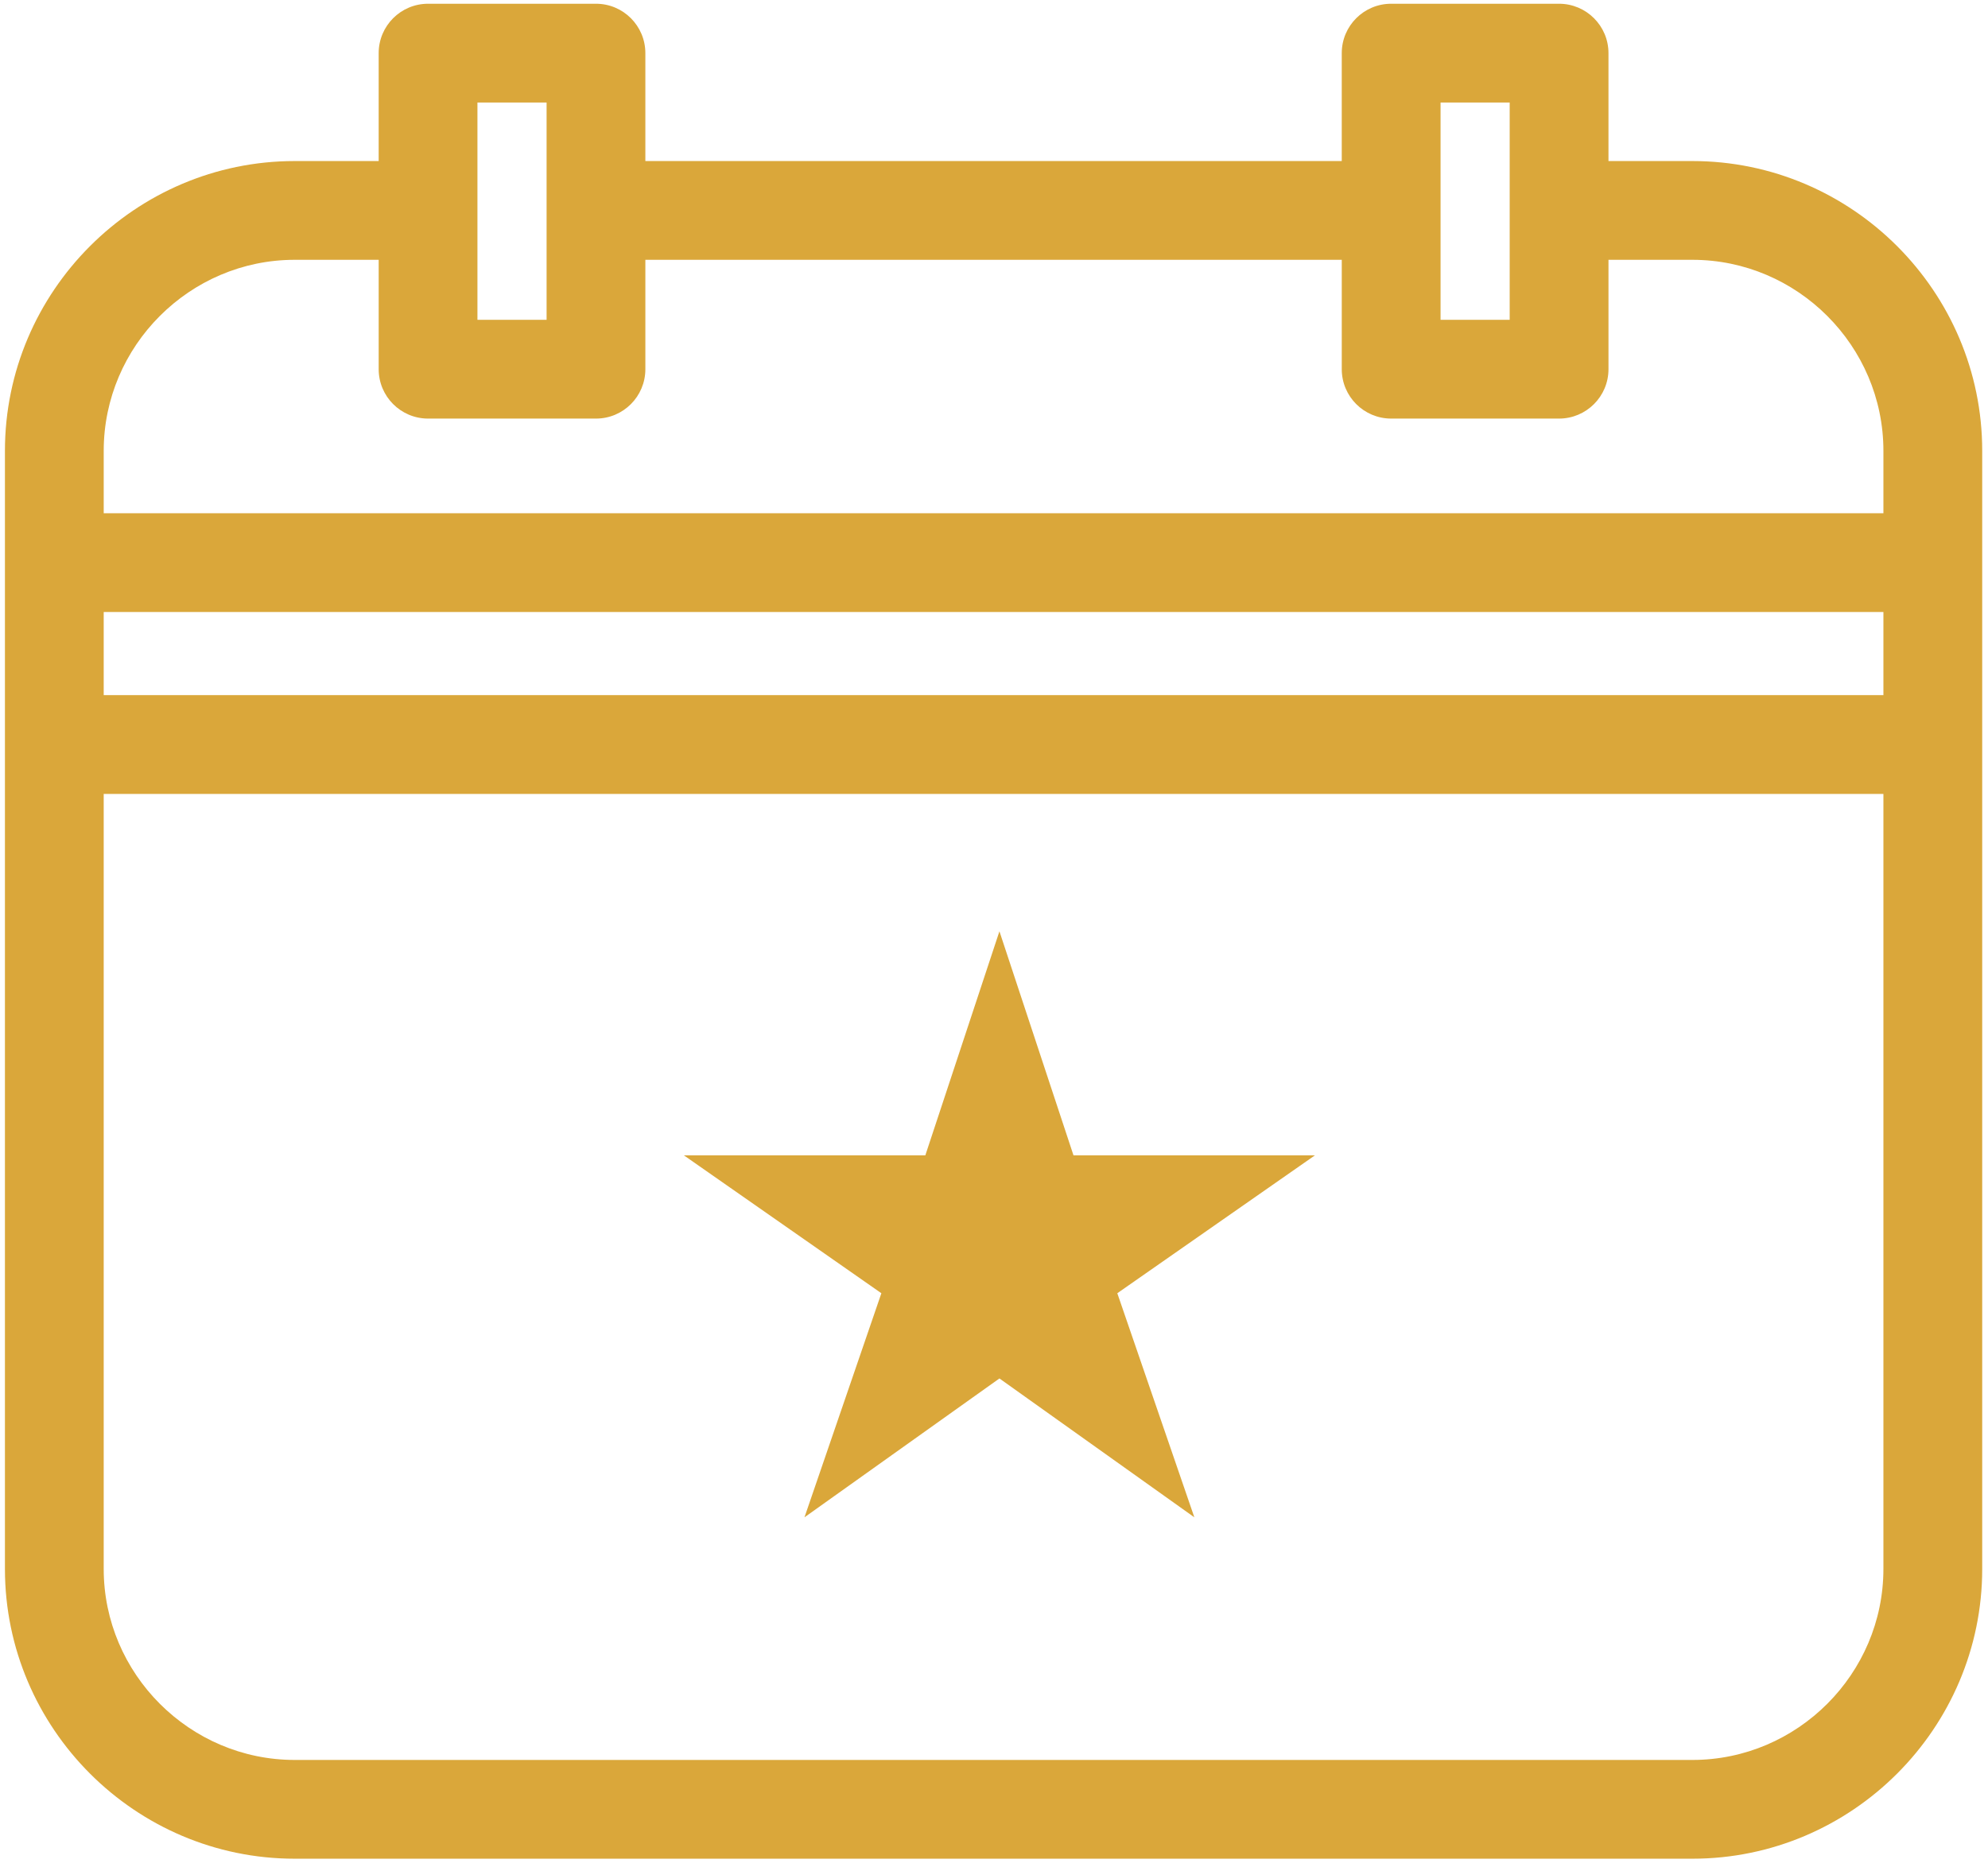 <?xml version="1.0" encoding="UTF-8"?>
<svg xmlns="http://www.w3.org/2000/svg" xmlns:xlink="http://www.w3.org/1999/xlink" xmlns:serif="http://www.serif.com/" width="51" height="48" viewBox="0 0 54 51" xml:space="preserve" style="fill-rule:evenodd;clip-rule:evenodd;stroke-linejoin:round;stroke-miterlimit:2;">
  <rect id="Artboard1" x="0" y="0" width="53.955" height="50.744" style="fill:none;"></rect>
  <path d="M2.733,13.99l48.51,-0l-0,-1.701c-0,-2.861 -2.345,-5.207 -5.206,-5.207l-2.288,-0l-0,2.982c-0,0.743 -0.604,1.346 -1.347,1.346l-4.576,-0c-0.744,-0 -1.347,-0.603 -1.347,-1.346l-0,-2.982l-18.982,-0l-0,2.982c-0,0.743 -0.603,1.346 -1.345,1.346l-4.578,-0c-0.743,-0 -1.346,-0.603 -1.346,-1.346l-0,-2.982l-2.289,-0c-2.861,-0 -5.206,2.346 -5.206,5.207l-0,1.701Zm48.51,7.651l-48.51,-0l-0,21.126c-0,2.861 2.345,5.207 5.206,5.207l38.098,-0c2.861,-0 5.206,-2.346 5.206,-5.207l-0,-21.126Zm-48.51,-2.693l48.51,-0l-0,-2.266l-48.51,-0l-0,2.266Zm36.439,-10.23l1.884,-0l-0,-5.924l-1.884,-0l-0,5.924Zm-26.252,-5.924l-0,5.924l1.885,-0l-0,-5.924l-1.885,-0Zm-4.981,1.596l2.289,-0l-0,-2.942c-0,-0.743 0.603,-1.346 1.346,-1.346l4.578,-0c0.742,-0 1.345,0.603 1.345,1.346l-0,2.942l18.982,-0l-0,-2.942c-0,-0.743 0.603,-1.346 1.347,-1.346l4.576,-0c0.743,-0 1.347,0.603 1.347,1.346l-0,2.942l2.288,-0c4.347,-0 7.899,3.551 7.899,7.899l-0,30.478c-0,4.347 -3.552,7.899 -7.899,7.899l-38.098,-0c-4.347,-0 -7.898,-3.552 -7.898,-7.899l-0,-30.478c-0,-4.348 3.551,-7.899 7.898,-7.899" style="fill:#daa73a;fill-rule:nonzero;"></path>
  <path d="M35.747,31.494l-6.58,0l-2.019,-6.108l-2.02,6.108l-6.58,0l5.382,3.758l-2.096,6.108l5.314,-3.785l5.313,3.785l-2.1,-6.108l5.386,-3.758Z" style="fill:#daa73a;fill-rule:nonzero;"></path>
</svg>
